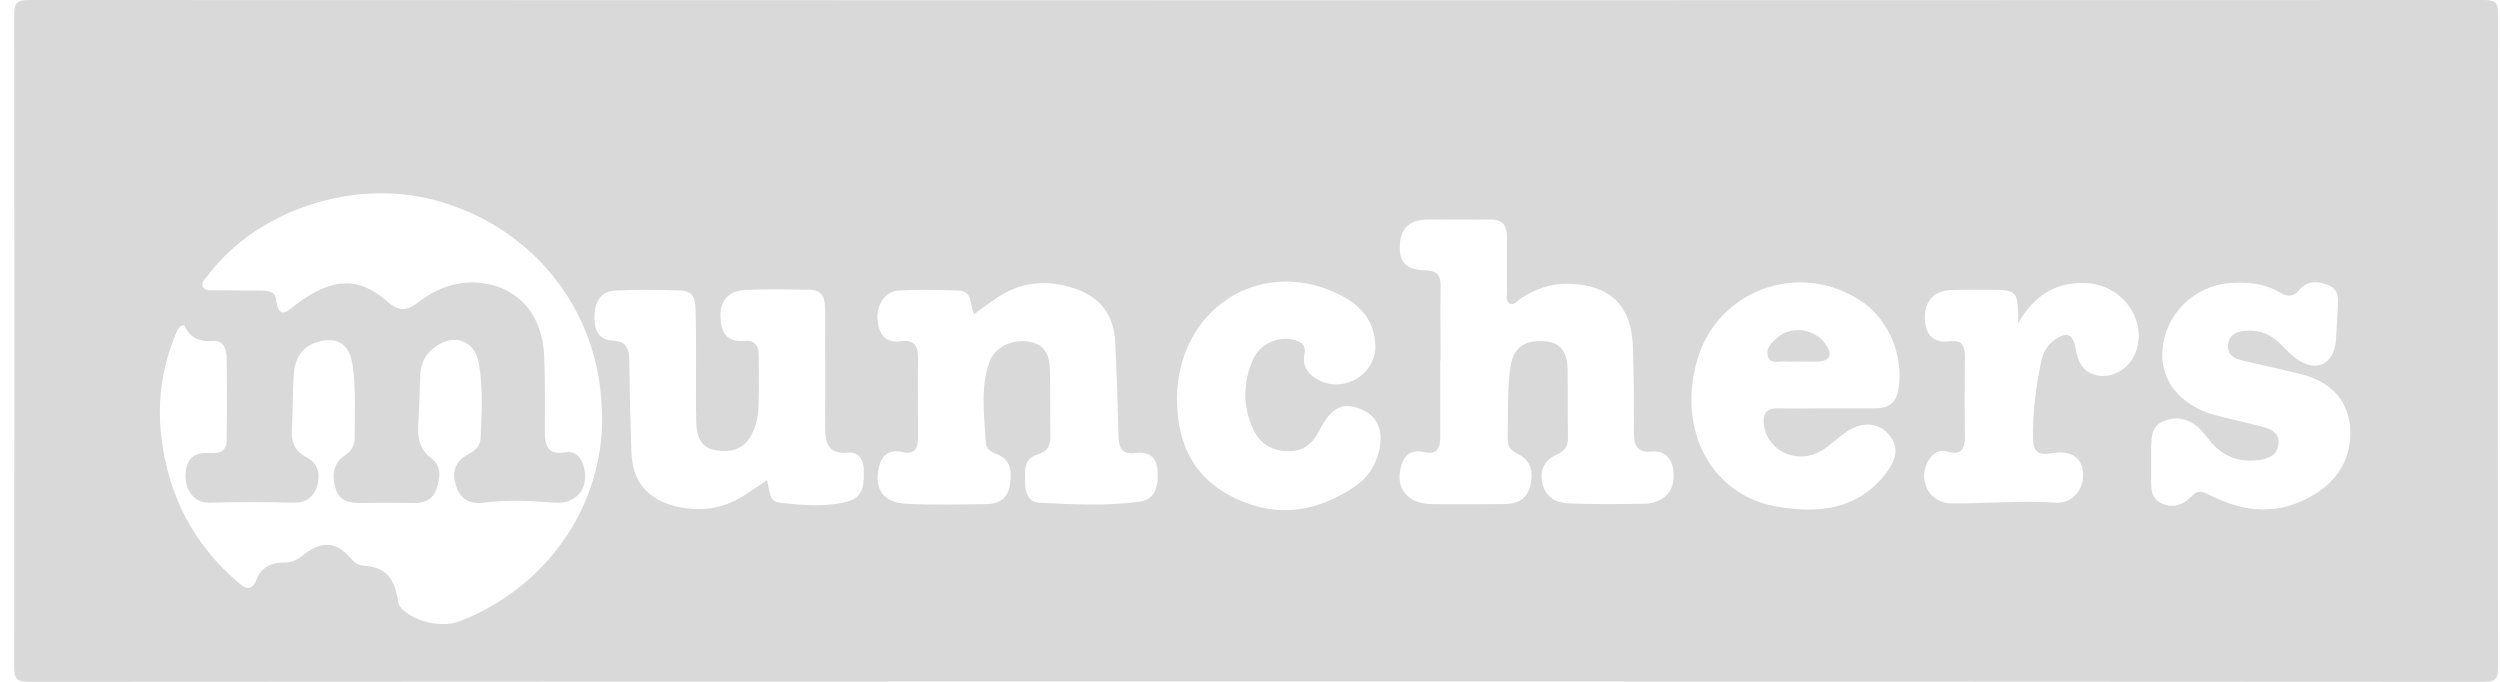 <svg width="88" height="24" viewBox="0 0 88 24" fill="none" xmlns="http://www.w3.org/2000/svg">
<path d="M87.933 0.512C87.933 0.087 87.858 0 87.421 0C58.626 0.012 29.831 0.012 1.035 0C0.573 0 0.499 0.112 0.499 0.549C0.511 8.179 0.511 15.821 0.499 23.451C0.499 23.888 0.573 24 1.035 24C15.433 23.988 29.831 23.988 44.228 23.988C58.626 23.988 73.023 23.988 87.421 24C87.858 24 87.933 23.9 87.933 23.488C87.92 15.834 87.92 8.166 87.933 0.512ZM16.157 21.877C15.52 22.114 14.484 21.865 14.084 21.353C14.009 21.265 14.009 21.128 13.985 21.003C13.847 20.304 13.535 19.967 12.836 19.917C12.598 19.892 12.474 19.804 12.324 19.63C11.862 19.08 11.312 19.03 10.738 19.492C10.501 19.68 10.288 19.817 9.964 19.804C9.564 19.792 9.202 19.979 9.052 20.354C8.852 20.866 8.615 20.716 8.328 20.454C6.817 19.143 5.955 17.482 5.693 15.496C5.518 14.185 5.693 12.924 6.205 11.713C6.255 11.6 6.293 11.476 6.48 11.438C6.667 11.875 7.017 12.05 7.504 12C7.841 11.975 7.966 12.262 7.978 12.549C7.991 13.523 7.991 14.51 7.978 15.484C7.978 15.858 7.766 15.971 7.404 15.946C6.804 15.908 6.555 16.158 6.53 16.72C6.517 17.257 6.842 17.707 7.354 17.694C8.353 17.669 9.352 17.669 10.351 17.694C10.75 17.707 11.075 17.482 11.175 17.057C11.275 16.67 11.187 16.296 10.788 16.096C10.351 15.871 10.238 15.521 10.276 15.072C10.313 14.447 10.301 13.823 10.338 13.199C10.376 12.662 10.575 12.237 11.137 12.05C11.862 11.825 12.299 12.1 12.411 12.849C12.536 13.698 12.474 14.547 12.486 15.409C12.486 15.684 12.361 15.883 12.136 16.033C11.699 16.333 11.687 16.758 11.812 17.195C11.949 17.669 12.349 17.707 12.761 17.707C13.348 17.694 13.922 17.694 14.509 17.707C14.896 17.719 15.221 17.619 15.358 17.22C15.495 16.832 15.558 16.408 15.183 16.133C14.784 15.821 14.696 15.446 14.721 14.984C14.759 14.385 14.771 13.773 14.796 13.174C14.821 12.674 15.083 12.312 15.52 12.087C16.145 11.775 16.732 12.075 16.857 12.799C17.006 13.661 16.956 14.547 16.919 15.409C16.906 15.696 16.732 15.858 16.494 15.983C16.032 16.221 15.895 16.595 16.045 17.082C16.195 17.594 16.569 17.756 17.056 17.694C17.893 17.582 18.717 17.632 19.541 17.694C20.265 17.756 20.727 17.195 20.565 16.495C20.49 16.133 20.29 15.858 19.891 15.921C19.279 16.021 19.179 15.684 19.179 15.197C19.179 14.298 19.192 13.411 19.154 12.512C19.092 11.051 18.205 10.065 16.844 9.952C16.07 9.89 15.358 10.152 14.746 10.626C14.347 10.939 14.072 10.989 13.635 10.614C12.623 9.727 11.699 9.777 10.476 10.676C10.151 10.914 9.814 11.338 9.714 10.514C9.676 10.239 9.389 10.227 9.152 10.227C8.628 10.227 8.116 10.227 7.591 10.214C7.429 10.214 7.217 10.252 7.142 10.089C7.067 9.927 7.254 9.79 7.341 9.665C9.065 7.392 12.436 6.281 15.296 7.043C18.68 7.942 21.015 10.801 21.177 14.26C21.402 17.582 19.354 20.654 16.157 21.877ZM29.905 17.632C29.094 17.869 28.257 17.782 27.433 17.694C27.058 17.657 27.108 17.27 26.996 16.907C26.696 17.107 26.459 17.27 26.222 17.419C25.46 17.919 24.648 18.031 23.774 17.819C22.763 17.557 22.263 16.945 22.226 15.908C22.188 14.847 22.163 13.786 22.151 12.724C22.151 12.3 22.076 12.012 21.552 11.988C21.015 11.95 20.902 11.538 20.927 11.076C20.952 10.614 21.152 10.252 21.664 10.227C22.426 10.189 23.2 10.202 23.974 10.227C24.486 10.239 24.474 10.664 24.486 11.001C24.511 11.963 24.498 12.912 24.498 13.873C24.498 14.223 24.498 14.585 24.511 14.934C24.536 15.371 24.673 15.771 25.185 15.846C25.71 15.933 26.184 15.834 26.459 15.297C26.596 15.009 26.684 14.71 26.696 14.398C26.721 13.773 26.709 13.149 26.709 12.524C26.709 12.175 26.571 11.963 26.184 12C25.56 12.05 25.373 11.663 25.36 11.151C25.335 10.614 25.635 10.252 26.159 10.214C26.946 10.164 27.733 10.189 28.532 10.202C28.981 10.214 29.044 10.552 29.044 10.901C29.044 12.25 29.056 13.598 29.044 14.959C29.044 15.534 29.094 16.008 29.868 15.933C30.218 15.908 30.38 16.171 30.405 16.495C30.417 16.982 30.417 17.469 29.905 17.632ZM40.12 17.657C38.946 17.819 37.76 17.756 36.574 17.694C36.199 17.669 36.087 17.344 36.087 17.007C36.087 16.62 35.999 16.158 36.498 16.008C36.923 15.883 36.986 15.634 36.973 15.259C36.961 14.547 36.973 13.848 36.961 13.136C36.948 12.637 36.886 12.162 36.274 12.037C35.649 11.913 35.025 12.2 34.825 12.749C34.501 13.673 34.651 14.635 34.7 15.596C34.713 15.796 34.888 15.908 35.075 15.983C35.612 16.183 35.612 16.608 35.55 17.07C35.475 17.544 35.162 17.744 34.713 17.744C33.776 17.756 32.84 17.782 31.903 17.732C31.104 17.694 30.767 17.22 30.929 16.483C31.017 16.046 31.279 15.809 31.729 15.908C32.215 16.021 32.315 15.784 32.315 15.371C32.315 14.46 32.303 13.536 32.315 12.624C32.315 12.2 32.215 11.938 31.703 12.012C31.167 12.087 30.942 11.763 30.892 11.288C30.829 10.751 31.154 10.252 31.629 10.227C32.328 10.189 33.04 10.202 33.751 10.227C34.238 10.239 34.126 10.701 34.288 11.063C34.538 10.876 34.75 10.714 34.975 10.564C35.849 9.927 36.798 9.815 37.822 10.152C38.734 10.452 39.208 11.088 39.258 12.062C39.308 13.161 39.346 14.26 39.37 15.371C39.383 15.771 39.508 16.008 39.97 15.946C40.407 15.883 40.707 16.071 40.744 16.545C40.782 17.032 40.719 17.569 40.12 17.657ZM48.498 16.033C48.361 16.47 48.111 16.832 47.749 17.082C46.426 18.006 45.015 18.256 43.516 17.557C42.018 16.857 41.431 15.621 41.431 14.035C41.443 10.901 44.315 9.016 47.087 10.339C47.874 10.714 48.411 11.288 48.411 12.212C48.411 13.161 47.35 13.811 46.488 13.411C46.101 13.224 45.826 12.949 45.914 12.487C45.989 12.112 45.776 12.012 45.489 11.95C44.965 11.838 44.365 12.112 44.128 12.612C43.754 13.424 43.728 14.26 44.103 15.084C44.34 15.609 44.752 15.871 45.339 15.883C45.901 15.896 46.213 15.596 46.451 15.134C46.875 14.31 47.3 14.123 47.974 14.435C48.536 14.685 48.736 15.272 48.498 16.033ZM58.438 17.594C58.276 17.682 58.076 17.732 57.901 17.732C57.002 17.744 56.116 17.756 55.217 17.719C54.767 17.707 54.405 17.494 54.292 17.02C54.193 16.558 54.355 16.196 54.804 15.996C55.104 15.871 55.204 15.671 55.192 15.359C55.179 14.572 55.192 13.773 55.179 12.986C55.167 12.45 54.979 12.05 54.367 12.012C53.668 11.963 53.281 12.225 53.169 12.899C53.044 13.748 53.094 14.597 53.069 15.459C53.069 15.721 53.194 15.871 53.431 15.983C53.905 16.221 53.98 16.62 53.868 17.095C53.743 17.582 53.406 17.744 52.931 17.744C52.082 17.744 51.221 17.756 50.372 17.744C49.56 17.719 49.135 17.22 49.298 16.495C49.385 16.071 49.635 15.809 50.097 15.908C50.571 16.021 50.696 15.796 50.696 15.384C50.696 14.485 50.696 13.598 50.696 12.699H50.709C50.709 11.825 50.696 10.951 50.709 10.077C50.721 9.69 50.584 9.528 50.172 9.515C49.485 9.49 49.26 9.24 49.273 8.666C49.285 8.042 49.61 7.729 50.259 7.729C50.983 7.717 51.72 7.742 52.444 7.729C52.882 7.717 53.044 7.929 53.044 8.329C53.044 8.978 53.044 9.615 53.044 10.264C53.044 10.402 52.994 10.589 53.131 10.676C53.281 10.776 53.393 10.601 53.506 10.527C54.018 10.177 54.567 9.977 55.204 9.99C56.64 10.015 57.414 10.726 57.477 12.162C57.514 13.186 57.514 14.198 57.514 15.222C57.514 15.659 57.614 15.946 58.139 15.896C58.575 15.858 58.838 16.096 58.9 16.545C58.95 16.97 58.863 17.357 58.438 17.594ZM66.817 13.748C66.73 14.198 66.455 14.373 66.03 14.373C65.443 14.373 64.869 14.373 64.282 14.373C63.72 14.373 63.158 14.385 62.596 14.373C62.122 14.36 62.034 14.61 62.097 15.009C62.259 15.921 63.321 16.37 64.145 15.846C64.444 15.659 64.694 15.409 64.981 15.209C65.493 14.847 66.093 14.86 66.455 15.259C66.879 15.721 66.742 16.183 66.417 16.62C65.418 17.956 64.007 18.081 62.534 17.831C60.274 17.432 59.062 15.209 59.712 12.774C60.374 10.264 63.233 9.153 65.443 10.552C66.467 11.176 67.042 12.549 66.817 13.748ZM75.221 12.262C75.033 12.937 74.409 13.336 73.81 13.211C73.298 13.099 73.135 12.712 73.06 12.262C72.973 11.75 72.748 11.663 72.324 11.963C72.074 12.137 71.924 12.387 71.862 12.674C71.662 13.586 71.549 14.522 71.562 15.459C71.575 15.908 71.762 16.033 72.186 15.958C72.886 15.834 73.273 16.083 73.323 16.633C73.373 17.207 72.96 17.732 72.361 17.694C71.125 17.607 69.914 17.732 68.677 17.719C67.941 17.707 67.516 16.957 67.841 16.283C67.991 15.983 68.228 15.809 68.54 15.896C69.052 16.033 69.165 15.809 69.165 15.359C69.152 14.422 69.152 13.486 69.165 12.549C69.165 12.162 69.052 11.963 68.628 12.012C68.041 12.087 67.778 11.775 67.754 11.226C67.728 10.639 68.053 10.252 68.615 10.214C69.139 10.189 69.651 10.202 70.176 10.202C70.95 10.202 71.013 10.277 71.038 11.063C71.038 11.163 71.038 11.263 71.038 11.376C71.612 10.389 72.411 9.865 73.56 9.977C74.721 10.089 75.52 11.226 75.221 12.262ZM81.439 17.419C80.265 18.131 79.067 18.056 77.868 17.469C77.618 17.357 77.418 17.182 77.156 17.457C76.869 17.769 76.482 17.906 76.082 17.719C75.67 17.519 75.72 17.107 75.72 16.733C75.72 16.583 75.72 16.445 75.72 16.296C75.72 16.108 75.72 15.921 75.72 15.734C75.733 15.359 75.745 14.972 76.195 14.81C76.632 14.647 77.019 14.747 77.356 15.022C77.543 15.184 77.681 15.396 77.843 15.584C78.293 16.096 78.867 16.283 79.529 16.196C79.853 16.146 80.153 16.021 80.203 15.646C80.253 15.247 79.953 15.109 79.641 15.022C79.104 14.884 78.555 14.76 78.005 14.622C76.769 14.298 76.032 13.411 76.12 12.325C76.207 11.076 77.206 10.077 78.467 9.965C79.079 9.915 79.679 9.965 80.216 10.277C80.49 10.439 80.703 10.489 80.952 10.189C81.227 9.865 81.626 9.89 81.989 10.052C82.351 10.214 82.301 10.552 82.288 10.864C82.263 11.238 82.251 11.613 82.226 11.988C82.151 12.837 81.514 13.124 80.827 12.624C80.615 12.462 80.428 12.262 80.24 12.075C79.928 11.775 79.554 11.613 79.117 11.638C78.779 11.65 78.467 11.75 78.43 12.125C78.38 12.524 78.692 12.637 79.017 12.712C79.679 12.862 80.353 13.011 81.015 13.174C81.976 13.424 82.613 13.998 82.725 15.009C82.8 16.071 82.338 16.882 81.439 17.419Z" fill="#D9D9D9"/>
<path d="M62.572 11.875C62.372 12.05 62.135 12.262 62.235 12.562C62.335 12.837 62.634 12.7 62.847 12.725C62.984 12.737 63.134 12.725 63.284 12.725C63.508 12.725 63.746 12.737 63.971 12.725C64.42 12.712 64.52 12.5 64.27 12.125C63.896 11.576 63.071 11.451 62.572 11.875Z" fill="#D9D9D9"/>
</svg>
